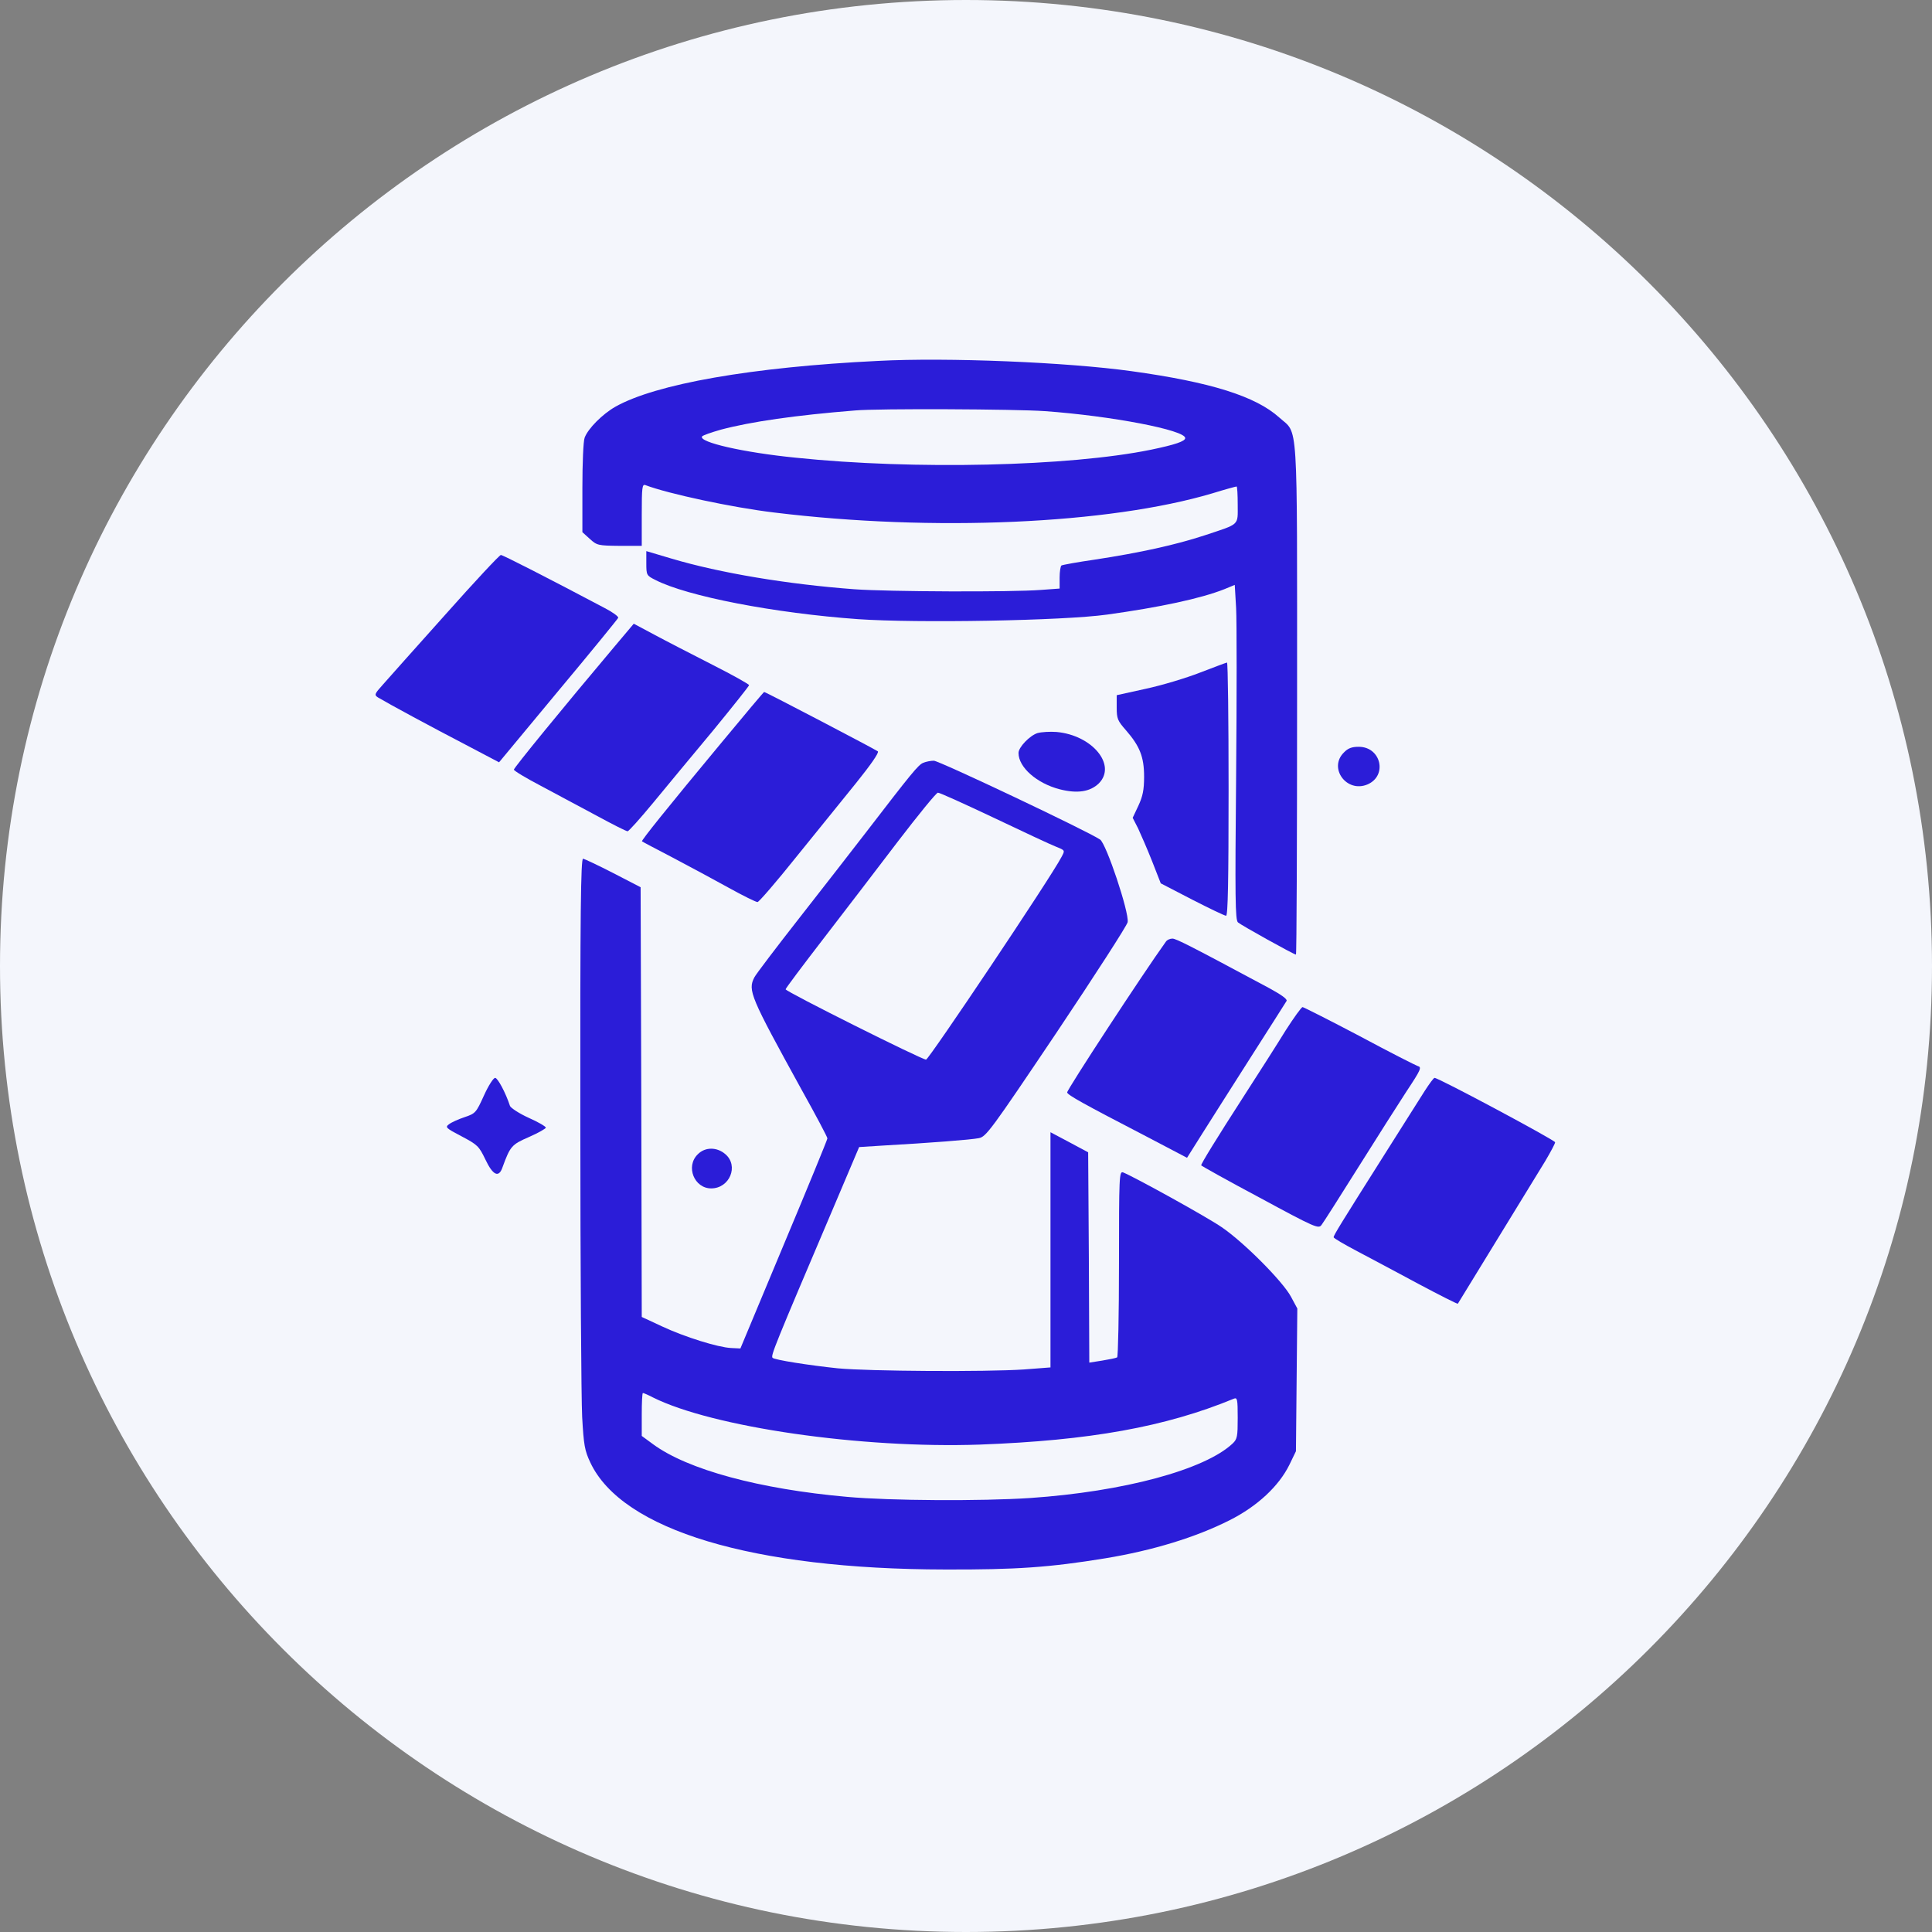 <svg xmlns="http://www.w3.org/2000/svg" xmlns:xlink="http://www.w3.org/1999/xlink" width="1080" zoomAndPan="magnify" viewBox="0 0 810 810" height="1080" preserveAspectRatio="xMidYMid meet" version="1.0"><rect x="0" y="0" width="810" height="810" fill="#808080" stroke="none"/><defs><clipPath id="ad21a1c67f"><path d="M 405 0 C 181.324 0 0 181.324 0 405 C 0 628.676 181.324 810 405 810 C 628.676 810 810 628.676 810 405 C 810 181.324 628.676 0 405 0 Z M 405 0 " clip-rule="nonzero"/></clipPath></defs><g clip-path="url(#ad21a1c67f)"><rect x="-81" width="972" fill="#f4f6fc" y="-81" height="972" fill-opacity="1"/></g><path fill="#2b1dd8" d="M 368.141 151.309 C 315.105 153.895 274.898 160.977 257.953 170.551 C 252.594 173.613 246.562 179.645 245.125 183.473 C 244.551 184.816 244.168 194.293 244.168 204.535 L 244.168 223.109 L 247.328 225.98 C 250.297 228.66 250.773 228.754 259.773 228.852 L 269.059 228.852 L 269.059 215.832 C 269.059 204.152 269.25 202.906 270.59 203.387 C 280.164 207.023 306.969 212.77 324.582 214.875 C 391.117 223.012 464.832 219.758 508.293 206.832 C 513.559 205.207 518.152 203.961 518.441 203.961 C 518.727 203.961 518.918 207.406 518.918 211.621 C 518.918 220.523 519.973 219.469 505.039 224.449 C 492.785 228.469 477.945 231.723 459.184 234.594 C 451.906 235.648 445.492 236.797 445.016 237.086 C 444.633 237.371 444.25 239.668 444.25 242.16 L 444.25 246.754 L 436.398 247.328 C 424.051 248.285 372.449 248.094 358.09 247.039 C 330.039 244.934 301.895 240.242 281.602 234.211 L 270.973 231.055 L 270.973 236.129 C 270.973 241.105 271.07 241.297 274.707 243.117 C 288.016 250.008 324.871 257.094 359.719 259.582 C 384.418 261.305 445.684 260.25 464.16 257.668 C 486.273 254.602 503.316 250.965 513.273 247.039 L 517.676 245.223 L 518.25 254.984 C 518.535 260.348 518.535 291.938 518.25 325.156 C 517.77 376.375 517.867 385.66 519.016 386.715 C 520.453 387.957 542.469 400.211 543.332 400.211 C 543.617 400.211 543.809 352.059 543.809 293.184 C 543.809 172.656 544.383 182.324 536.344 175.051 C 526.484 166.148 507.625 160.211 474.406 155.617 C 447.598 151.883 397.246 149.777 368.141 151.309 Z M 438.027 172.371 C 465.98 174.379 496.902 180.316 496.902 183.664 C 496.902 185.008 492.688 186.441 482.543 188.547 C 448.363 195.535 383.363 197.07 333.68 191.898 C 311.562 189.695 292.895 185.391 294.332 182.996 C 294.621 182.516 298.258 181.273 302.277 180.125 C 314.914 176.773 333.488 174.094 358.57 172.082 C 368.141 171.223 425.965 171.508 438.027 172.371 Z M 438.027 172.371 " fill-opacity="1" fill-rule="nonzero"/><path fill="#2b1dd8" d="M 186.633 257.762 C 174.285 271.547 162.508 284.758 160.5 287.055 C 156.957 290.98 156.859 291.363 158.488 292.418 C 162.797 295.004 181.559 305.148 194.867 312.043 L 209.227 319.605 L 234.02 289.738 C 247.711 273.367 259.008 259.484 259.199 259.008 C 259.293 258.434 256.805 256.613 253.453 254.891 C 230.289 242.637 210.855 232.68 209.992 232.68 C 209.418 232.68 198.887 243.977 186.633 257.762 Z M 186.633 257.762 " fill-opacity="1" fill-rule="nonzero"/><path fill="#2b1dd8" d="M 257.477 271.262 C 235.938 296.82 215.449 321.902 215.449 322.668 C 215.449 323.148 220.523 326.211 226.746 329.465 C 232.871 332.723 243.402 338.367 250.008 341.91 C 256.711 345.551 262.551 348.516 263.125 348.516 C 263.602 348.516 268.484 343.059 273.941 336.453 C 279.398 329.848 290.695 316.16 299.023 306.203 C 307.258 296.152 314.055 287.633 314.055 287.25 C 314.055 286.863 307.066 282.941 298.543 278.633 C 289.93 274.227 279.109 268.676 274.324 266.09 L 265.707 261.496 Z M 257.477 271.262 " fill-opacity="1" fill-rule="nonzero"/><path fill="#2b1dd8" d="M 503.125 281.984 C 497.285 284.281 487.039 287.344 480.34 288.781 L 468.184 291.461 L 468.184 296.629 C 468.184 301.32 468.566 302.184 472.012 306.105 C 477.852 312.809 479.668 317.309 479.668 325.637 C 479.668 331.188 479.094 333.871 477.277 337.793 L 474.883 342.867 L 477.18 347.367 C 478.328 349.855 481.012 355.984 483.02 361.059 L 486.656 370.344 L 499.773 377.141 C 507.051 380.875 513.465 383.938 514.039 383.938 C 514.805 383.938 515.09 369.387 515.09 330.805 C 515.09 301.609 514.805 277.77 514.422 277.77 C 513.941 277.867 508.867 279.781 503.125 281.984 Z M 503.125 281.984 " fill-opacity="1" fill-rule="nonzero"/><path fill="#2b1dd8" d="M 302.469 311.371 C 279.492 339.039 268.773 352.441 269.156 352.73 C 269.348 352.922 275.188 355.984 281.984 359.527 C 288.875 363.164 299.406 368.812 305.438 372.164 C 311.469 375.512 316.926 378.195 317.594 378.195 C 318.168 378.195 325.539 369.672 333.871 359.238 C 342.293 348.898 353.59 334.828 359.047 328.125 C 364.887 320.852 368.621 315.586 368.047 315.012 C 367.281 314.34 321.043 290.121 320.371 290.121 C 320.18 290.121 312.137 299.691 302.469 311.371 Z M 302.469 311.371 " fill-opacity="1" fill-rule="nonzero"/><path fill="#2b1dd8" d="M 434.961 307.352 C 431.707 308.406 427.016 313.289 427.016 315.68 C 427.016 321.711 434.676 328.414 444.25 330.902 C 451.715 332.816 457.078 331.953 460.715 328.414 C 468.277 320.754 457.938 308.215 442.91 306.875 C 440.227 306.684 436.688 306.875 434.961 307.352 Z M 434.961 307.352 " fill-opacity="1" fill-rule="nonzero"/><path fill="#2b1dd8" d="M 563.434 315.488 C 556.828 322 564.582 332.531 573.297 328.891 C 581.816 325.254 579.039 313.098 569.656 313.098 C 566.785 313.098 565.16 313.672 563.434 315.488 Z M 563.434 315.488 " fill-opacity="1" fill-rule="nonzero"/><path fill="#2b1dd8" d="M 387.098 319.797 C 384.992 320.66 382.406 323.816 362.684 349.473 C 357.227 356.559 344.781 372.547 335.113 384.895 C 325.445 397.246 316.926 408.445 316.254 409.785 C 313.48 415.242 314.531 417.73 335.977 456.695 C 342.008 467.512 346.891 476.703 346.891 477.277 C 346.891 477.754 338.656 497.859 328.605 521.793 L 310.414 565.352 L 306.488 565.16 C 301.035 564.871 287.344 560.66 277.484 556.062 L 269.059 552.141 L 268.867 462.055 L 268.582 371.973 L 257.094 366.035 C 250.773 362.781 245.031 360.102 244.457 360.004 C 243.5 360.004 243.211 382.691 243.309 470.289 C 243.309 530.98 243.691 586.699 244.074 594.07 C 244.742 605.941 245.125 608.141 247.52 613.215 C 260.824 641.457 315.488 657.922 396.383 658.02 C 425.965 658.113 439.941 657.156 463.395 653.328 C 483.211 650.074 501.402 644.52 515.57 637.34 C 527.152 631.5 536.152 623.078 540.555 614.172 L 543.332 608.43 L 543.617 578.465 L 543.906 548.598 L 541.227 543.617 C 537.777 537.203 521.504 520.836 512.219 514.516 C 505.996 510.207 475.457 493.359 470.863 491.539 C 469.234 490.965 469.141 493.168 469.141 529.738 C 469.141 551.086 468.758 568.797 468.375 569.082 C 467.895 569.371 465.117 569.945 462.152 570.422 L 456.695 571.285 L 456.504 527.152 L 456.215 483.117 L 448.363 478.902 L 440.418 474.691 L 440.418 573.297 L 429.219 574.156 C 413.328 575.211 364.504 574.922 351.293 573.68 C 339.328 572.434 324.68 570.137 323.914 569.273 C 323.051 568.414 324.582 564.68 349.188 506.859 L 360.195 480.914 L 370.82 480.242 C 389.488 479.191 407.008 477.852 410.359 477.18 C 413.422 476.605 415.336 474.02 443.004 432.855 C 459.086 408.828 472.488 388.055 472.777 386.617 C 473.445 382.5 463.777 353.59 461.191 351.965 C 455.738 348.324 393.512 318.84 391.5 318.934 C 390.254 318.934 388.246 319.316 387.098 319.797 Z M 416.68 342.867 C 428.93 348.707 440.609 354.164 442.621 354.93 C 446.641 356.559 446.547 356.461 445.016 359.336 C 440.609 367.855 389.395 444.25 388.246 444.25 C 386.426 444.25 329.371 415.719 329.371 414.762 C 329.371 414.379 336.551 404.809 345.262 393.512 C 353.973 382.215 368.047 363.832 376.566 352.633 C 385.086 341.527 392.555 332.336 393.223 332.336 C 393.797 332.242 404.328 337.027 416.68 342.867 Z M 273.652 585.836 C 298.734 598.379 361.152 607.375 410.742 605.652 C 456.887 603.93 488.477 598.281 517.293 586.41 C 518.727 585.836 518.918 586.508 518.918 594.453 C 518.918 602.207 518.727 603.355 516.812 605.176 C 505.133 616.184 471.148 625.375 431.805 628.055 C 411.414 629.395 373.312 629.203 355.219 627.574 C 318.457 624.32 288.301 616.184 273.75 605.461 L 269.059 602.016 L 269.059 593.016 C 269.059 588.039 269.25 584.02 269.539 584.02 C 269.824 584.02 271.645 584.785 273.652 585.836 Z M 273.652 585.836 " fill-opacity="1" fill-rule="nonzero"/><path fill="#2b1dd8" d="M 488.766 394.852 C 479.383 407.871 447.121 457.172 447.406 458.035 C 447.789 459.184 453.918 462.629 480.34 476.32 L 497.668 485.414 L 504.176 475.074 C 507.719 469.426 517.004 454.875 524.664 442.812 C 532.418 430.656 539.023 420.316 539.406 419.645 C 539.789 418.879 537.203 417.062 532.129 414.285 C 499.102 396.574 493.07 393.512 491.539 393.512 C 490.488 393.512 489.242 394.086 488.766 394.852 Z M 488.766 394.852 " fill-opacity="1" fill-rule="nonzero"/><path fill="#2b1dd8" d="M 539.023 431.996 C 535.672 437.453 527.918 449.609 521.793 459.086 C 509.824 477.66 503.602 487.809 503.602 488.574 C 503.602 488.766 514.707 494.988 528.207 502.168 C 551.562 514.805 552.809 515.281 554.055 513.559 C 554.82 512.602 561.809 501.594 569.562 489.242 C 577.316 476.895 586.316 462.727 589.57 457.746 C 595.793 448.363 596.176 447.406 594.355 446.93 C 593.688 446.738 582.676 441.184 570.039 434.387 C 557.309 427.688 546.492 422.23 546.109 422.23 C 545.629 422.23 542.469 426.633 539.023 431.996 Z M 539.023 431.996 " fill-opacity="1" fill-rule="nonzero"/><path fill="#2b1dd8" d="M 202.906 459.277 C 199.652 466.457 199.367 466.84 194.77 468.375 C 192.188 469.234 189.219 470.574 188.262 471.34 C 186.539 472.586 186.922 472.969 193.527 476.414 C 200.227 479.957 200.801 480.531 203.484 486.082 C 206.641 492.785 209.129 493.934 210.664 489.434 C 213.918 480.531 214.492 479.859 221.766 476.703 C 225.691 474.98 228.852 473.16 228.852 472.777 C 228.852 472.297 225.598 470.383 221.672 468.66 C 217.652 466.84 214.203 464.543 213.82 463.684 C 212.004 458.129 208.652 451.906 207.598 451.906 C 206.832 451.906 204.727 455.258 202.906 459.277 Z M 202.906 459.277 " fill-opacity="1" fill-rule="nonzero"/><path fill="#2b1dd8" d="M 597.324 457.363 C 595.41 460.426 587.656 472.586 580.188 484.457 C 562.285 512.793 559.129 517.867 559.129 518.727 C 559.129 519.109 563.531 521.695 568.988 524.566 C 574.348 527.441 586.027 533.566 594.836 538.352 C 603.645 543.043 611.016 546.777 611.207 546.586 C 611.398 546.301 630.641 514.898 647.871 486.754 C 650.074 483.02 651.988 479.477 651.988 478.902 C 651.988 478.043 603.164 451.906 601.441 451.906 C 601.059 451.906 599.238 454.395 597.324 457.363 Z M 597.324 457.363 " fill-opacity="1" fill-rule="nonzero"/><path fill="#2b1dd8" d="M 292.512 483.977 C 287.344 489.051 291.078 498.242 298.16 498.242 C 305.914 498.242 309.84 488.766 304.098 483.883 C 300.555 480.82 295.578 480.82 292.512 483.977 Z M 292.512 483.977 " fill-opacity="1" fill-rule="nonzero"/></svg>